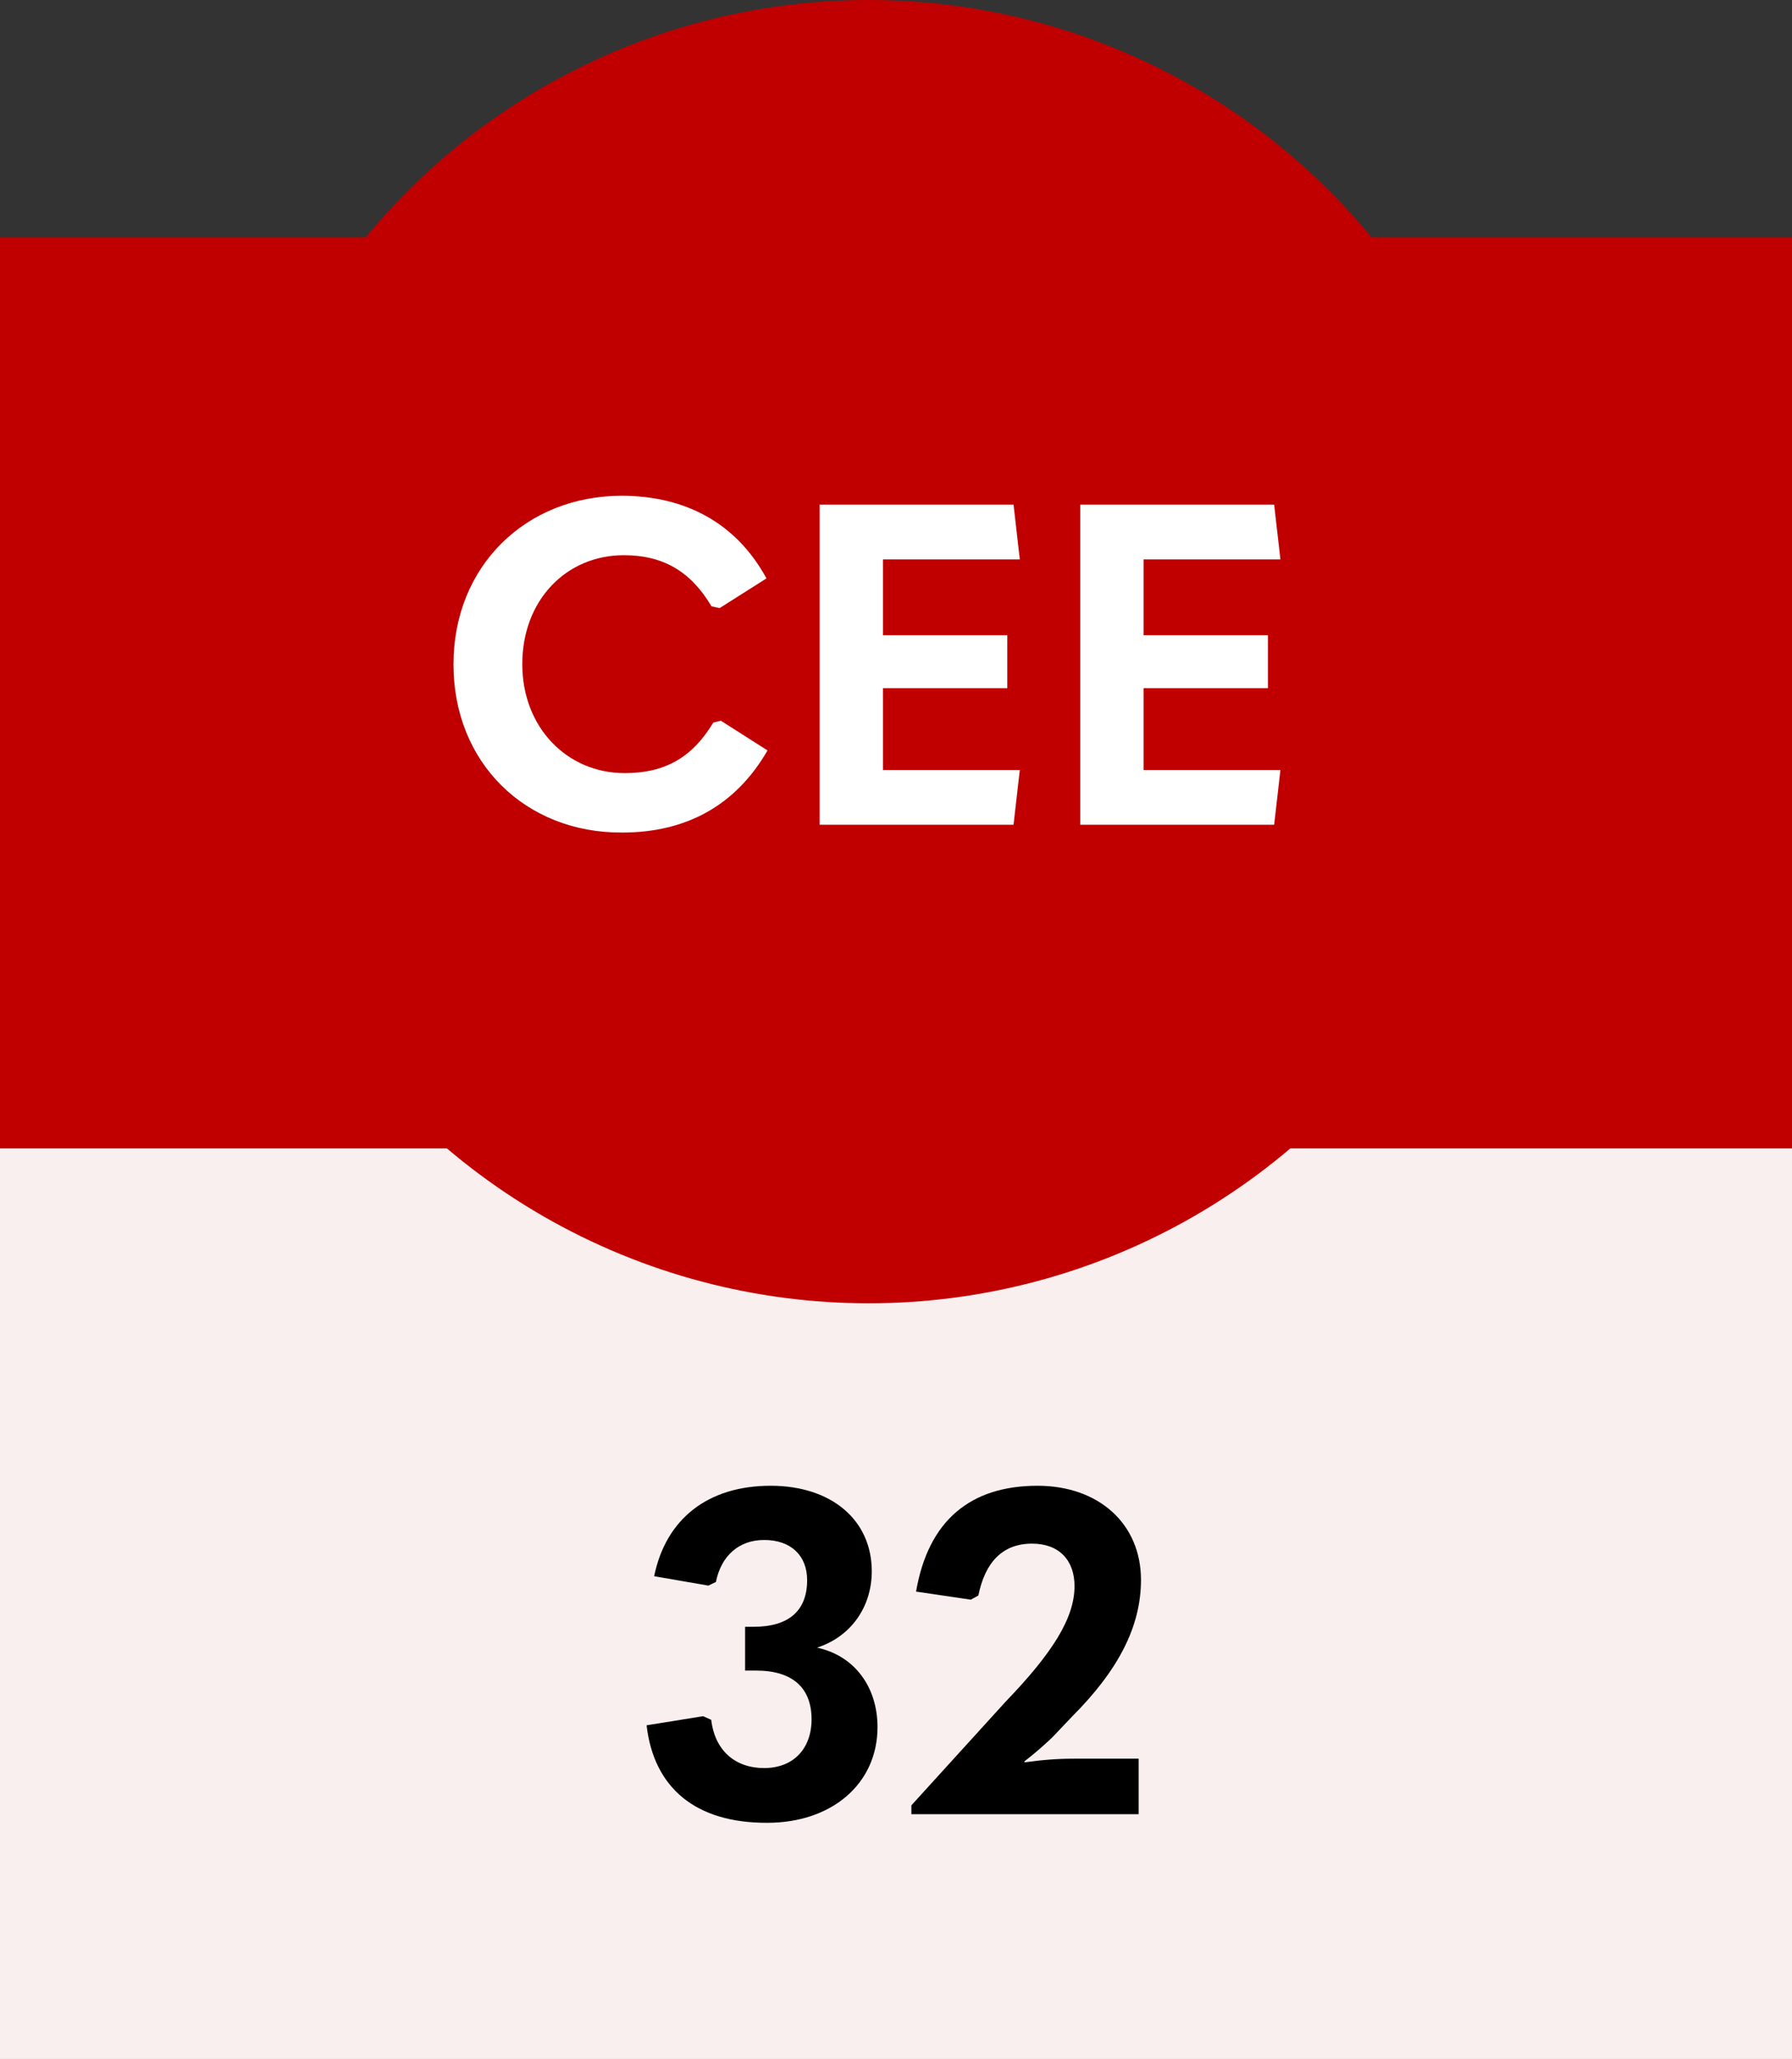 <?xml version="1.0" encoding="UTF-8"?>
<!-- Generator: Adobe Illustrator 27.5.0, SVG Export Plug-In . SVG Version: 6.00 Build 0)  -->
<svg xmlns="http://www.w3.org/2000/svg" xmlns:xlink="http://www.w3.org/1999/xlink" version="1.1" id="Layer_1" x="0px" y="0px" viewBox="0 0 687.6 790" style="enable-background:new 0 0 687.6 790;" xml:space="preserve">
<rect x="0" y="0" width="687.6" height="790" fill="#333333" stroke="none"/>
<style type="text/css">
	.st0{fill:#FAEFEF;}
	.st1{fill:#C00000;}
	.st2{fill:#FFFFFF;}
</style>
<g>
	<rect x="0" y="440.5" class="st0" width="687.6" height="349.4"></rect>
	<g>
		<path d="M248.1,661.9l21.7-3.5l3.1,1.4c1.4,11.8,9.2,18.5,20.3,18.5c11.3,0,18.2-7.5,18.2-18.7c0-12.1-7.3-18.7-21.3-18.7h-4.2    v-16.8h3.3c13.5,0,20.5-6.2,20.5-17.9c0-9.4-6.2-15.4-16.5-15.4c-9.7,0-16.5,6.1-18.5,16.1l-2.9,1.4l-20.8-3.6    c4.5-22,20.6-34.7,44.7-34.7c23.4,0,38.8,13.2,38.8,32.8c0,13.7-8,25.1-21,29.3c14.4,3.1,23.2,15.1,23.2,30.5    c0,21.7-17.5,36.7-42.3,36.7C267,699.4,250.9,686,248.1,661.9z"></path>
		<path d="M349.7,696.1v-3.5l36.1-39.7c18-18.7,26.5-32.1,26.5-44.4c0-9.9-5.9-16.3-16.3-16.3c-11.3,0-18,7.1-20.6,19.9l-2.9,1.6    l-21-3.1c4.7-27.4,21-40.6,46.6-40.6c23.6,0,39.7,14.7,39.7,36.1c0,18-8.8,34.8-26.5,52.5l-7.6,8c-3.3,3.1-6.2,5.7-10.7,9.2    l0.2,0.3c6.6-0.9,12-1.4,19.1-1.4h24.6v21.3H349.7z"></path>
	</g>
</g>
<rect x="0" y="91.1" class="st1" width="687.6" height="349.4"></rect>
<g>
	<circle class="st1" cx="333.3" cy="250" r="250"></circle>
</g>
<g>
	<path class="st2" d="M174,254.9c0-38,28.1-64.7,64.5-64.7c24.4,0,44,10.4,55.6,31.7l-18,11.4l-3.1-0.7c-8-13.5-18.7-19.6-33.6-19.6   c-22.2,0-39,17.3-39,41.8c0,24.3,17.2,41.8,39.3,41.8c15.6,0,26-6.1,34-19.4l2.9-0.7l17.9,11.4c-12.3,21.3-31.4,31.5-55.8,31.5   C201.7,319.6,174,292.7,174,254.9z"></path>
	<path class="st2" d="M314.5,193.6h74.4l2.4,21h-52.5v29.1h47.7v20.3h-47.7v31.4h52.5l-2.4,21h-74.4V193.6z"></path>
	<path class="st2" d="M414.5,193.6h74.4l2.4,21h-52.5v29.1h47.7v20.3h-47.7v31.4h52.5l-2.4,21h-74.4V193.6z"></path>
</g>
</svg>
